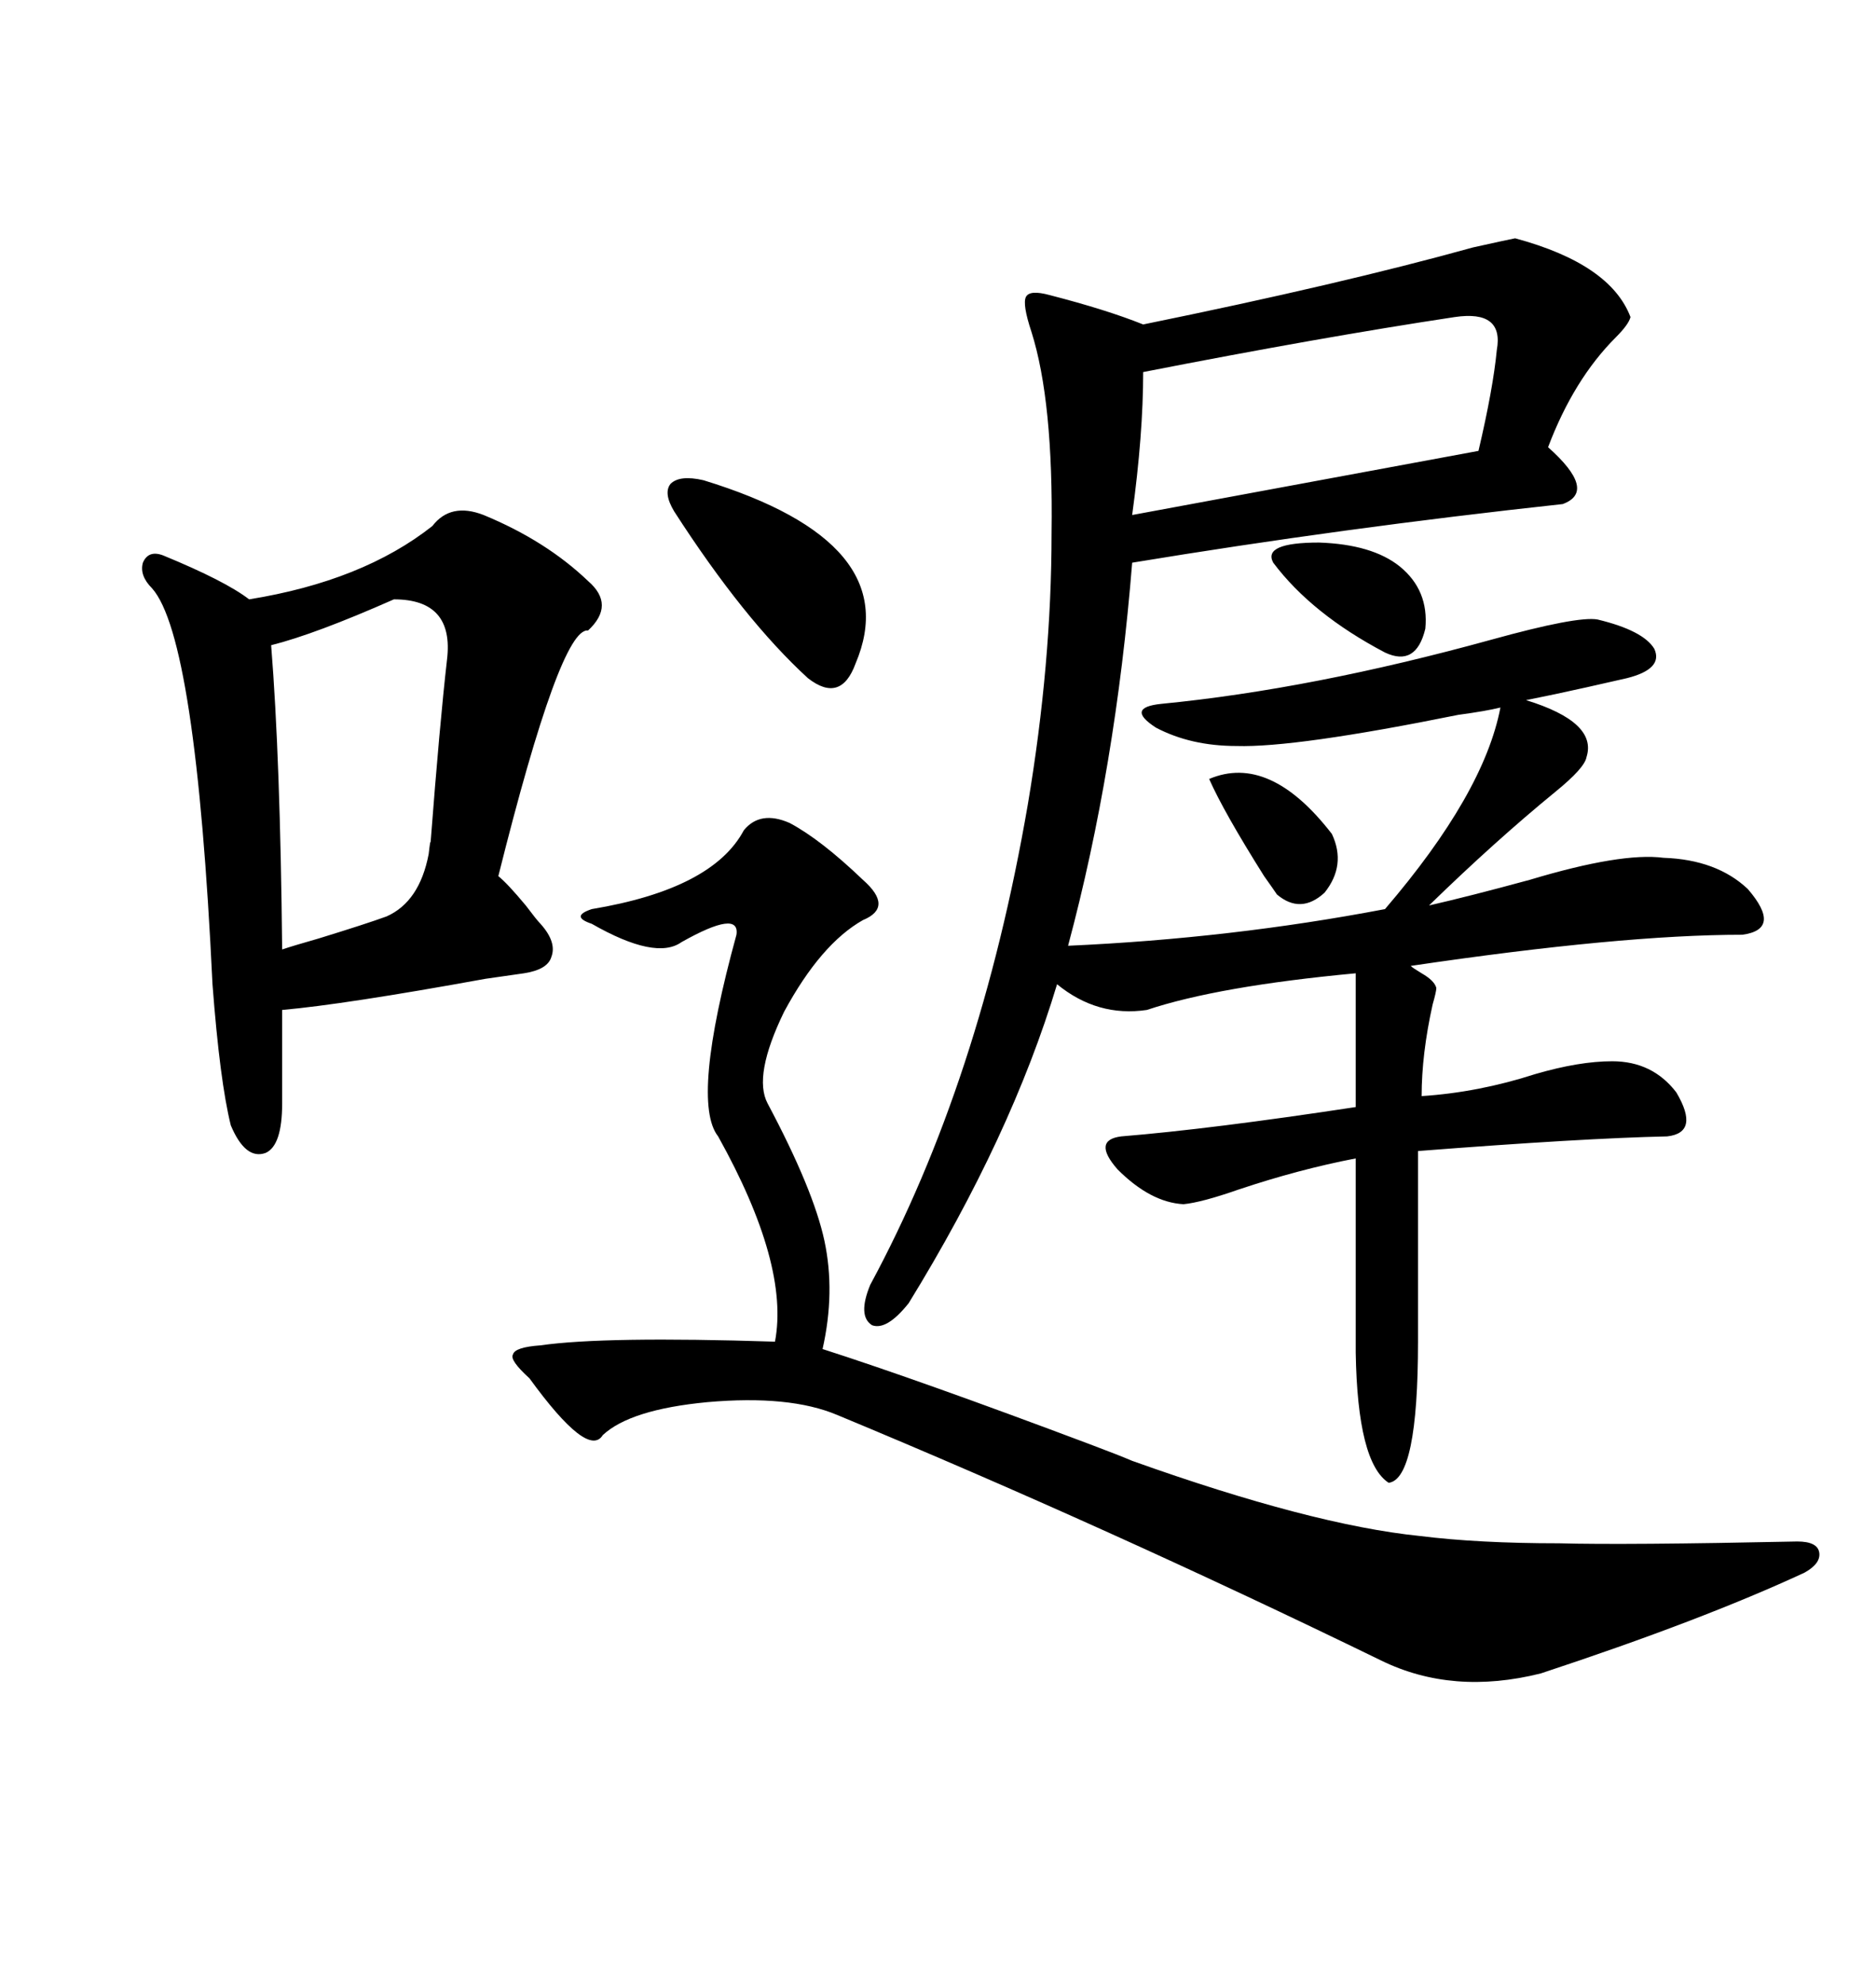 <svg xmlns="http://www.w3.org/2000/svg" xmlns:xlink="http://www.w3.org/1999/xlink" width="300" height="317.285"><path d="M239.94 113.09L239.94 113.09Q237.60 113.67 233.20 114.26L233.20 114.26Q207.13 119.53 197.75 119.24L197.75 119.24Q190.43 119.24 184.86 116.31L184.86 116.31Q179.88 113.09 185.74 112.50L185.74 112.50Q209.77 110.16 238.48 102.25L238.48 102.25Q252.25 98.44 255.47 99.02L255.47 99.02Q262.79 100.78 264.55 103.71L264.55 103.71Q266.02 106.93 260.16 108.40L260.16 108.40Q257.52 108.98 253.71 109.86L253.71 109.86Q248.44 111.04 244.04 111.91L244.04 111.91Q255.47 115.43 253.71 121.00L253.71 121.00Q253.42 122.75 248.73 126.56L248.73 126.56Q239.06 134.47 228.52 144.73L228.52 144.73Q234.96 143.26 244.63 140.63L244.63 140.63Q259.28 136.23 266.02 137.11L266.02 137.11Q274.51 137.40 279.49 142.09L279.49 142.09Q285.06 148.54 278.61 149.41L278.61 149.41Q259.28 149.41 225.59 154.39L225.59 154.39Q225.88 154.69 227.34 155.57L227.34 155.57Q229.39 156.74 229.69 157.91L229.69 157.91Q229.69 158.50 229.10 160.55L229.10 160.55Q227.34 168.46 227.34 175.20L227.34 175.20Q236.43 174.61 245.51 171.68L245.51 171.68Q252.54 169.63 257.81 169.63L257.81 169.63Q264.26 169.63 268.07 174.61L268.07 174.61Q271.88 181.05 266.60 181.64L266.60 181.64Q253.13 181.93 226.76 183.98L226.76 183.98L226.76 214.45Q226.76 236.43 222.07 237.01L222.07 237.01Q217.09 233.79 216.80 216.21L216.80 216.21L216.80 185.16Q207.71 186.91 198.05 190.14L198.05 190.14Q192.19 192.19 189.26 192.48L189.26 192.48Q183.98 192.19 178.71 186.91L178.71 186.91Q174.61 182.23 179.30 181.64L179.30 181.64Q193.65 180.47 216.80 176.95L216.80 176.95L216.80 155.57Q194.82 157.62 183.40 161.43L183.40 161.43Q175.49 162.60 169.04 157.32L169.04 157.32Q161.72 181.64 145.31 208.30L145.31 208.30Q141.80 212.70 139.45 211.82L139.45 211.82Q137.11 210.35 139.16 205.37L139.16 205.37Q156.74 172.85 164.36 128.61L164.36 128.61Q168.16 106.05 168.16 85.25L168.16 85.25Q168.46 64.16 164.94 53.03L164.94 53.03Q163.48 48.63 164.06 47.46L164.06 47.46Q164.65 46.29 167.87 47.17L167.87 47.17Q176.95 49.51 182.81 51.86L182.81 51.86Q214.45 45.41 235.55 39.55L235.55 39.55Q240.82 38.38 242.29 38.09L242.29 38.09Q257.52 42.19 260.74 50.68L260.74 50.68Q260.45 51.86 258.40 53.91L258.40 53.91Q251.66 60.64 247.56 71.48L247.56 71.48Q255.47 78.52 249.90 80.57L249.90 80.57Q214.75 84.38 181.05 89.94L181.05 89.94Q178.42 122.75 170.80 151.17L170.80 151.17Q196.88 150 221.48 145.31L221.48 145.31Q237.30 126.86 239.94 113.09ZM77.34 82.32L77.34 82.32Q87.30 86.43 94.04 92.87L94.04 92.87Q98.44 96.68 94.04 100.78L94.04 100.78Q89.65 100.20 79.69 140.04L79.69 140.04Q81.15 141.21 84.08 144.73L84.08 144.73Q85.84 147.07 86.43 147.66L86.43 147.66Q89.06 150.59 88.18 152.93L88.18 152.93Q87.60 154.98 83.79 155.57L83.79 155.57Q81.74 155.86 77.64 156.45L77.64 156.45Q55.08 160.55 45.12 161.43L45.12 161.43L45.12 176.37Q45.12 183.11 42.48 184.28L42.48 184.28Q39.26 185.45 36.91 179.88L36.91 179.88Q35.16 172.85 33.98 157.32L33.98 157.32Q31.35 101.95 24.32 94.04L24.32 94.04Q22.27 91.99 22.85 89.94L22.85 89.94Q23.73 87.89 26.07 88.77L26.07 88.77Q36.04 92.87 39.84 95.80L39.84 95.80Q58.01 92.87 69.14 84.08L69.14 84.08Q72.07 80.27 77.34 82.32ZM126.27 131.54L126.27 131.54Q131.25 134.18 137.99 140.63L137.99 140.63Q142.97 145.02 137.99 147.07L137.99 147.07Q131.25 150.88 125.39 161.72L125.39 161.72Q120.41 171.97 122.75 176.37L122.75 176.37Q130.08 190.14 131.84 198.34L131.84 198.34Q133.59 206.54 131.54 215.63L131.54 215.63Q147.07 220.61 174.32 230.86L174.32 230.86Q179.00 232.62 181.05 233.50L181.05 233.50Q209.77 243.75 227.05 245.51L227.05 245.51Q236.43 246.68 249.32 246.68L249.32 246.68Q259.86 246.97 287.40 246.39L287.40 246.39Q290.63 246.39 290.92 248.14L290.92 248.14Q291.21 249.90 288.57 251.37L288.57 251.37Q272.17 258.98 246.39 267.48L246.39 267.48Q232.32 271.00 220.90 265.43L220.90 265.43Q176.95 244.04 133.89 226.17L133.89 226.17Q126.27 222.95 113.09 224.12L113.09 224.12Q100.78 225.29 96.39 229.39L96.39 229.39Q94.04 233.20 84.67 220.31L84.67 220.31Q81.45 217.38 82.03 216.50L82.03 216.50Q82.32 215.33 86.43 215.04L86.43 215.04Q96.68 213.57 123.93 214.45L123.93 214.45Q126.27 202.15 114.84 181.64L114.84 181.64Q110.45 176.07 117.77 149.41L117.77 149.41Q118.36 145.31 108.98 150.59L108.98 150.59Q104.88 153.52 94.63 147.66L94.63 147.66Q92.87 147.07 92.87 146.48L92.87 146.48Q92.87 145.90 94.63 145.31L94.63 145.31Q113.96 142.09 118.95 132.71L118.95 132.71Q121.58 129.49 126.27 131.54ZM232.62 50.68L232.62 50.68Q211.23 53.91 182.81 59.47L182.81 59.47Q182.81 69.43 181.05 82.32L181.05 82.32L236.43 72.07Q238.77 62.11 239.36 55.96L239.36 55.96Q240.53 49.51 232.62 50.68ZM62.99 95.80L62.99 95.80Q50.39 101.37 43.36 103.13L43.36 103.13Q44.82 121.29 45.12 151.76L45.12 151.76Q46.88 151.17 50.98 150L50.98 150Q58.59 147.66 61.82 146.48L61.82 146.48Q67.09 144.14 68.55 136.52L68.55 136.52Q68.85 133.89 68.85 134.77L68.85 134.77Q70.31 115.72 71.48 105.47L71.48 105.47Q72.66 95.80 62.99 95.80ZM112.50 76.76L112.50 76.76Q145.02 86.72 136.82 106.05L136.82 106.05Q134.47 112.50 129.20 108.40L129.20 108.40Q118.95 99.02 107.81 81.74L107.81 81.74Q106.05 78.81 107.23 77.34L107.23 77.34Q108.69 75.88 112.50 76.76ZM203.61 89.94L203.61 89.94Q201.86 86.72 210.94 86.72L210.94 86.72Q219.43 87.01 223.83 90.53L223.83 90.53Q228.52 94.34 227.93 100.49L227.93 100.49Q226.46 106.64 221.48 104.30L221.48 104.30Q209.77 98.14 203.61 89.94ZM193.36 124.51L193.36 124.51Q203.03 120.41 212.99 133.30L212.99 133.30Q215.33 138.28 211.82 142.68L211.82 142.68Q208.01 146.19 204.20 142.97L204.20 142.97Q203.61 142.09 202.15 140.04L202.15 140.04Q195.70 129.79 193.36 124.51Z"/></svg>